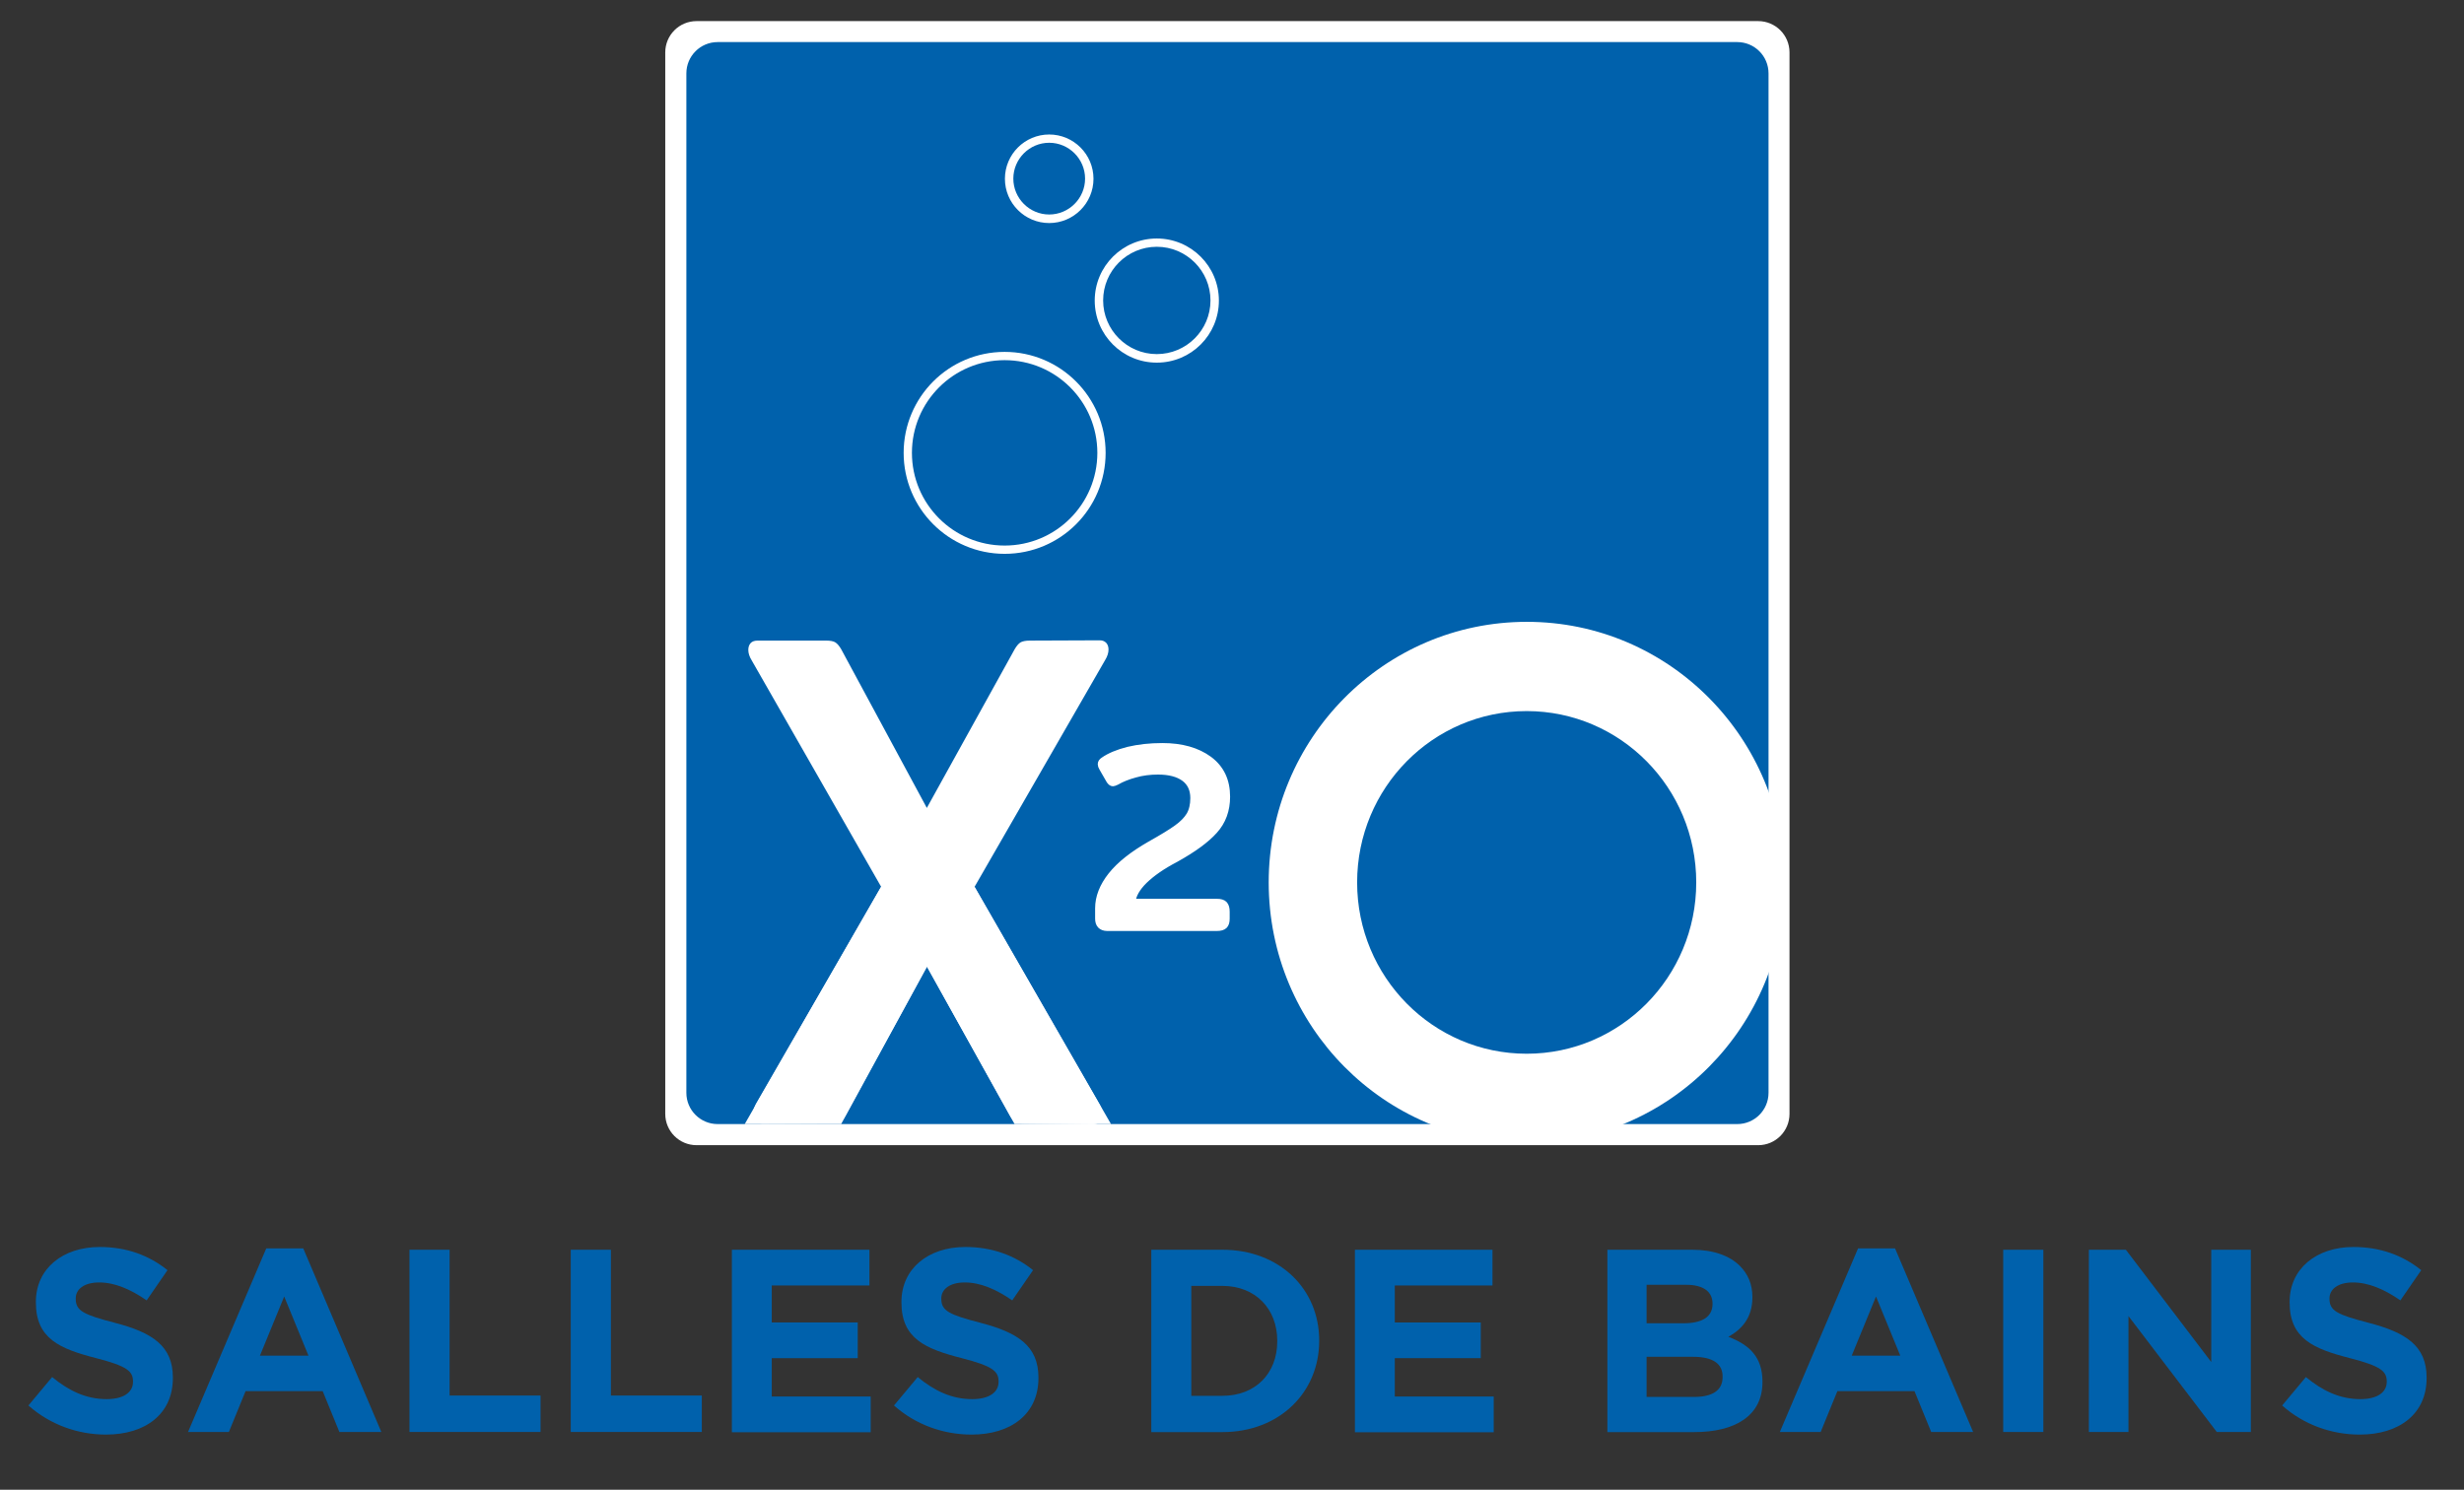 <?xml version="1.0" encoding="utf-8"?>
<svg xmlns="http://www.w3.org/2000/svg" id="Laag_1" style="enable-background:new 0 0 1786 1080;" version="1.1" viewBox="0 0 1786 1080" x="0px" y="0px">
<rect x="0" y="0" width="1786" height="1080" fill="#333333" stroke="none"/>
<style type="text/css">
	.st0{fill:#FFFFFF;}
	.st1{fill:#0061AC;}
	.st2{fill:#FFFFFF;stroke:#FFFFFF;stroke-width:5.035;stroke-miterlimit:10;}
</style>
<g>
	<path class="st0" d="M1274.4,830.2H504.9c-12.5,0-22.7-10.1-22.7-22.7V38c0-12.5,10.1-22.7,22.7-22.7h769.5&#xA;		c12.5,0,22.7,10.1,22.7,22.7v769.5C1297.1,820,1287,830.2,1274.4,830.2z"/>
	<path class="st1" d="M1259.2,814.9h-739c-12.5,0-22.7-10.1-22.7-22.7v-739c0-12.5,10.1-22.7,22.7-22.7h739&#xA;		c12.5,0,22.7,10.1,22.7,22.7v739C1281.9,804.8,1271.7,814.9,1259.2,814.9z"/>
	<g id="X2O_14_">
		<path class="st0" d="M1106.6,515.5c-67.9,0-122.9,55.6-122.9,124.2c0,68.6,55,124.2,122.9,124.2&#xA;			c67.9,0,122.9-55.6,122.9-124.2C1229.5,571.1,1174.5,515.5,1106.6,515.5 M1293.6,639.7c0,104.4-83.7,188.9-187,188.9&#xA;			c-103.2,0-187-84.6-187-188.9c0-104.3,83.7-188.9,187-188.9C1209.9,450.7,1293.6,535.3,1293.6,639.7" id="O_14_"/>
		<g id="_x32__14_">
			<path class="st2" d="M796.3,665.9v-7.4c0-8,3.1-16,9.3-23.8c6.2-7.8,15.6-15.2,28-22.3c8.9-5,15.5-9,19.6-12&#xA;				c4.2-3,7.2-6.1,9.2-9.4c1.9-3.3,2.9-7.5,2.9-12.4c0-6.4-2.3-11.3-6.8-14.6s-10.9-5-19.1-5c-5.9,0-11.5,0.7-16.7,2.2&#xA;				c-5.2,1.4-9.7,3.2-13.5,5.4c-1.3,0.6-2.1,0.9-2.5,0.9c-0.8,0-1.5-0.6-2.3-1.7l-5.3-9.2c-0.6-1-0.9-1.9-0.9-2.6&#xA;				c0-1,0.6-1.9,1.7-2.6c4.4-3.1,10.4-5.6,17.9-7.5c7.6-1.8,15.8-2.7,24.7-2.7c14,0,25.2,3.2,33.8,9.5c8.6,6.4,12.8,15.3,12.8,26.9&#xA;				c0,9.7-3,17.9-9,24.5c-6,6.7-15.4,13.5-28.2,20.6c-9.4,4.9-16.9,10.1-22.5,15.5c-5.5,5.4-8.5,10.7-8.9,15.9H882&#xA;				c2.5,0,4.3,0.5,5.3,1.6c1,1.1,1.5,2.8,1.5,5.2v5.1c0,2.3-0.5,3.9-1.5,4.9c-1,1-2.8,1.5-5.3,1.5h-79.5&#xA;				C798.4,672.3,796.3,670.2,796.3,665.9z"/>
		</g>
		<g id="X_14_">
			<path class="st0" d="M547.7,812.6c-1.3-1.4-1.9-3.1-1.9-5.1s0.7-4.4,2.1-7.2l90.8-157.4l-93.8-164.1c-1.7-2.7-2.5-5.3-2.5-7.7&#xA;				c0-2,0.6-3.7,1.7-4.9c1.1-1.2,2.8-1.8,5.1-1.8l49.5,0c3.1,0,5.4,0.4,6.8,1.3c1.4,0.9,2.8,2.5,4.2,4.9l62.1,115.1l63.7-115.1&#xA;				c1.4-2.4,2.8-4,4.2-4.9c1.4-0.8,3.7-1.3,6.8-1.3l50.6-0.2c2,0,3.5,0.6,4.7,1.8c1.1,1.2,1.7,2.8,1.7,4.9c0,2.4-0.8,4.9-2.5,7.7&#xA;				l-94.6,164.3l90.7,157.9c1.4,2.7,2.1,5.1,2.1,7.2c0,2-0.6,3.8-1.9,5.1c-1.3,1.4-2.9,2-4.9,2l-49.6-0.5c-2.8,0-5-0.3-6.4-1&#xA;				c-1.4-0.7-2.8-2.2-4.2-4.6l-60.3-108.3l-59.1,108.1c-1.4,2.4-2.8,3.9-4.2,4.6c-1.4,0.7-3.5,1-6.4,1l-49.5,0.2&#xA;				C550.6,814.6,549,813.9,547.7,812.6z"/>
			<polygon class="st0" points="539.8,814.9 609.7,814.9 671.9,700.8 735.4,814.9 805.3,814.9 706.5,643.1 638.5,643.1"/>
		</g>
	</g>
	<g>
		<path class="st0" d="M728.2,261.1c37.1,0,67.2,30.1,67.2,67.2s-30.1,67.2-67.2,67.2c-37.1,0-67.2-30.1-67.2-67.2&#xA;			S691.1,261.1,728.2,261.1 M728.2,255.1c-40.5,0-73.2,32.8-73.2,73.2s32.8,73.2,73.2,73.2c40.5,0,73.2-32.8,73.2-73.2&#xA;			S768.6,255.1,728.2,255.1L728.2,255.1z"/>
	</g>
	<g>
		<path class="st0" d="M838.5,178.9c21.5,0,38.9,17.5,38.9,38.9c0,21.5-17.5,38.9-38.9,38.9c-21.5,0-38.9-17.5-38.9-38.9&#xA;			C799.6,196.4,817,178.9,838.5,178.9 M838.5,172.9c-24.8,0-45,20.1-45,45s20.1,45,45,45s45-20.1,45-45S863.3,172.9,838.5,172.9&#xA;			L838.5,172.9z"/>
	</g>
	<g>
		<path class="st0" d="M760.5,103.5c14.3,0,26,11.7,26,26s-11.7,26-26,26s-26-11.7-26-26S746.2,103.5,760.5,103.5 M760.5,97.5&#xA;			c-17.7,0-32.1,14.4-32.1,32.1s14.4,32.1,32.1,32.1s32.1-14.4,32.1-32.1S778.2,97.5,760.5,97.5L760.5,97.5z"/>
	</g>
</g>
<g>
	<path class="st1" d="M20.6,1018.9l17.2-20.6c11.9,9.8,24.4,16,39.5,16c11.9,0,19.1-4.7,19.1-12.5v-0.4c0-7.4-4.5-11.1-26.6-16.8&#xA;		c-26.6-6.8-43.8-14.2-43.8-40.4v-0.4c0-24,19.3-39.8,46.3-39.8c19.3,0,35.7,6,49.1,16.8l-15.1,21.9c-11.7-8.1-23.2-13-34.4-13&#xA;		s-17,5.1-17,11.5v0.4c0,8.7,5.7,11.5,28.5,17.4c26.8,7,41.9,16.6,41.9,39.6v0.4c0,26.2-20,41-48.5,41&#xA;		C56.7,1040,36.5,1033,20.6,1018.9z"/>
	<path class="st1" d="M193,905h26.8l56.6,133.1H246l-12.1-29.6h-55.9l-12.1,29.6h-29.6L193,905z M223.6,982.8L206,939.9l-17.6,42.9&#xA;		H223.6z"/>
	<path class="st1" d="M296.8,906h29.1v105.7h65.9v26.4h-95V906z"/>
	<path class="st1" d="M413.7,906h29.1v105.7h65.9v26.4h-95V906z"/>
	<path class="st1" d="M530.5,906h99.7v25.9h-70.8v26.8h62.3v25.9h-62.3v27.8h71.7v25.9H530.5V906z"/>
	<path class="st1" d="M648,1018.9l17.2-20.6c11.9,9.8,24.4,16,39.5,16c11.9,0,19.1-4.7,19.1-12.5v-0.4c0-7.4-4.5-11.1-26.6-16.8&#xA;		c-26.6-6.8-43.8-14.2-43.8-40.4v-0.4c0-24,19.3-39.8,46.3-39.8c19.3,0,35.7,6,49.1,16.8l-15.1,21.9c-11.7-8.1-23.2-13-34.4-13&#xA;		c-11.1,0-17,5.1-17,11.5v0.4c0,8.7,5.7,11.5,28.5,17.4c26.8,7,41.9,16.6,41.9,39.6v0.4c0,26.2-20,41-48.5,41&#xA;		C684,1040,663.8,1033,648,1018.9z"/>
	<path class="st1" d="M834.5,906H886c41.5,0,70.2,28.5,70.2,65.7v0.4c0,37.2-28.7,66.1-70.2,66.1h-51.5V906z M863.5,932.2v79.7H886&#xA;		c23.8,0,39.8-16,39.8-39.5V972c0-23.4-16-39.8-39.8-39.8H863.5z"/>
	<path class="st1" d="M982.1,906h99.7v25.9H1011v26.8h62.3v25.9H1011v27.8h71.7v25.9H982.1V906z"/>
	<path class="st1" d="M1165.2,906h61.4c15.1,0,27,4.2,34.5,11.7c6,6,9.1,13.4,9.1,22.5v0.4c0,14.9-7.9,23.2-17.4,28.5&#xA;		c15.3,5.9,24.7,14.7,24.7,32.5v0.4c0,24.2-19.6,36.2-49.5,36.2h-62.9V906z M1241.3,945c0-8.7-6.8-13.6-19.1-13.6h-28.7v27.9h26.8&#xA;		c12.8,0,21-4.2,21-14V945z M1227.1,983.6h-33.6v29.1h34.5c12.8,0,20.6-4.5,20.6-14.3v-0.4C1248.7,989,1242.1,983.6,1227.1,983.6z"/>
	<path class="st1" d="M1346.8,905h26.8l56.6,133.1h-30.4l-12.1-29.6h-55.9l-12.1,29.6h-29.6L1346.8,905z M1377.4,982.8l-17.6-42.9&#xA;		l-17.6,42.9H1377.4z"/>
	<path class="st1" d="M1452,906h29.1v132.1H1452V906z"/>
	<path class="st1" d="M1514.1,906h26.8l61.9,81.4V906h28.7v132.1h-24.7l-64-84v84h-28.7V906z"/>
	<path class="st1" d="M1654.2,1018.9l17.2-20.6c11.9,9.8,24.4,16,39.5,16c11.9,0,19.1-4.7,19.1-12.5v-0.4c0-7.4-4.5-11.1-26.6-16.8&#xA;		c-26.6-6.8-43.8-14.2-43.8-40.4v-0.4c0-24,19.3-39.8,46.3-39.8c19.3,0,35.7,6,49.1,16.8l-15.1,21.9c-11.7-8.1-23.2-13-34.4-13&#xA;		c-11.1,0-17,5.1-17,11.5v0.4c0,8.7,5.7,11.5,28.5,17.4c26.8,7,41.9,16.6,41.9,39.6v0.4c0,26.2-20,41-48.5,41&#xA;		C1690.2,1040,1670,1033,1654.2,1018.9z"/>
</g>
<g>
</g>
<g>
</g>
<g>
</g>
<g>
</g>
<g>
</g>
<g>
</g>
<g>
</g>
<g>
</g>
<g>
</g>
<g>
</g>
<g>
</g>
<g>
</g>
<g>
</g>
<g>
</g>
<g>
</g>
</svg>
